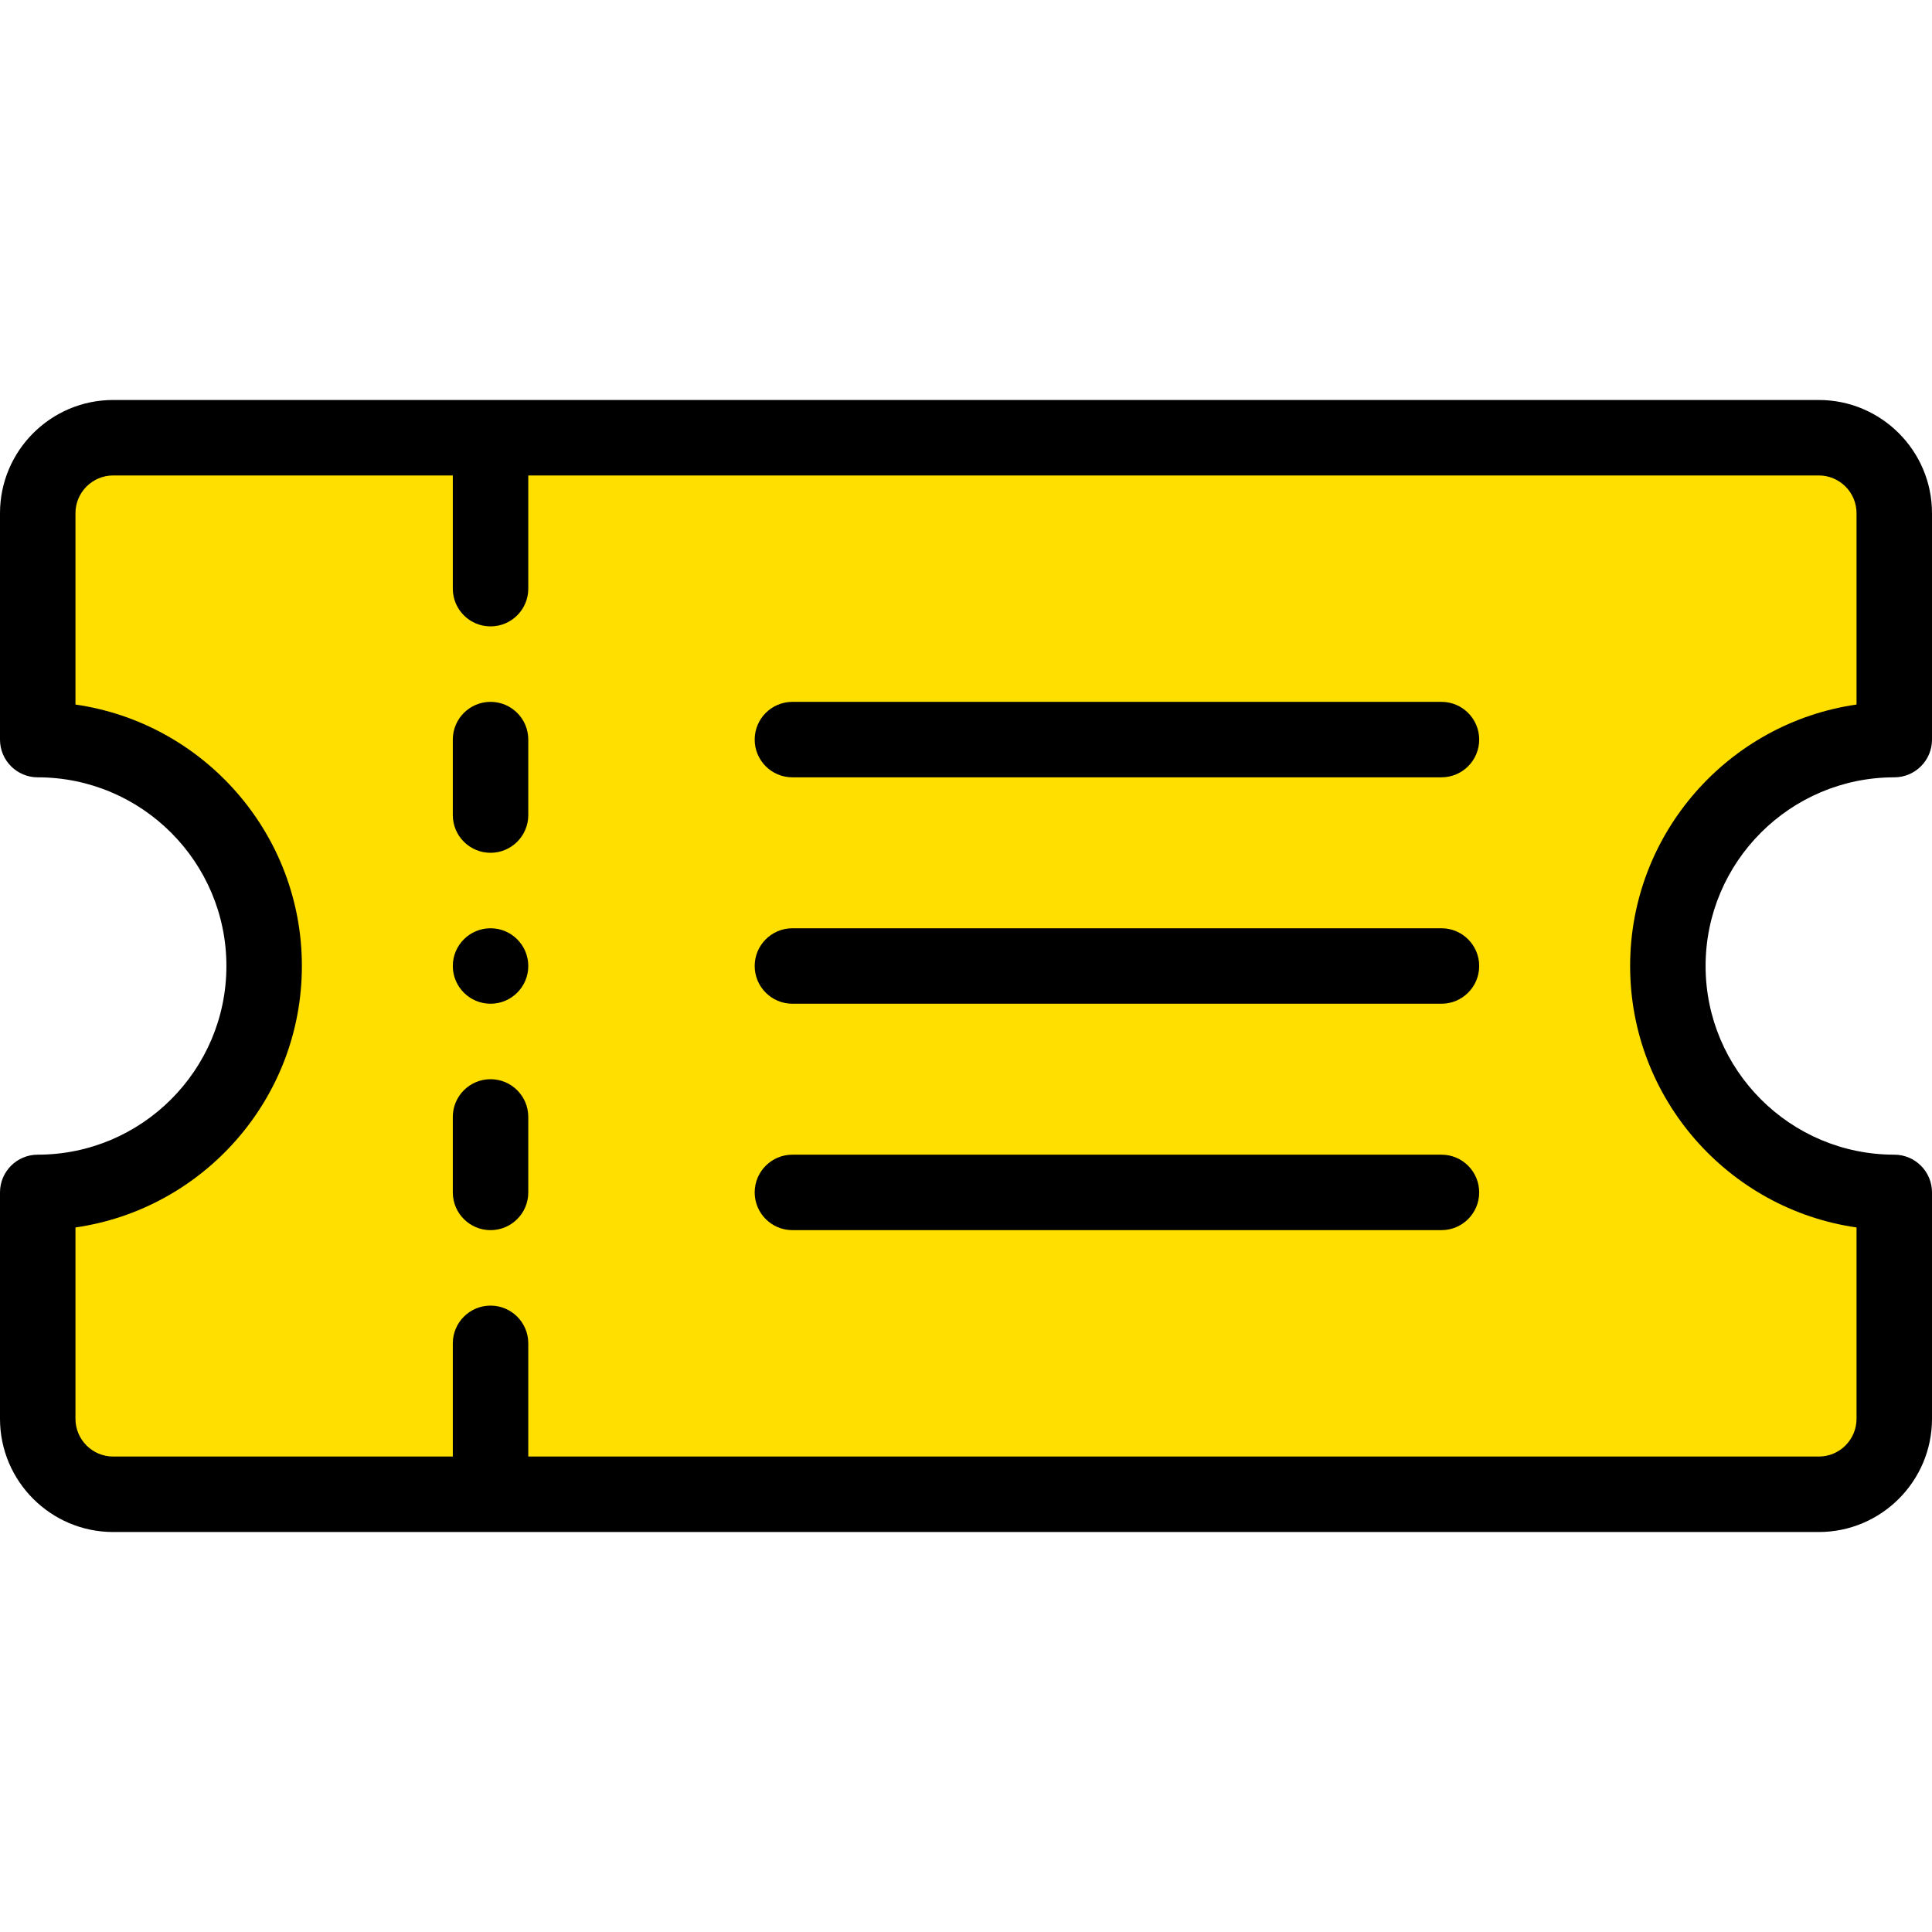 <?xml version="1.0" encoding="iso-8859-1"?>
<svg version="1.1" id="Capa_1" xmlns="http://www.w3.org/2000/svg" xmlns:xlink="http://www.w3.org/1999/xlink" x="0px" y="0px"
	 viewBox="0 0 512 512" style="enable-background:new 0 0 512 512;" xml:space="preserve">
<path style="fill:#ffdf00;" d="M482.25,116c11.05,0,20,8.95,20,20v60c-33.14,0-60,26.86-60,60s26.86,60,60,60v60
	c0,11.05-8.95,20-20,20c-13.691,0-441.033,0-452,0c-11.05,0-20-8.95-20-20v-60c33.14,0,60-26.86,60-60s-26.86-60-60-60v-60
	c0-11.05,8.95-20,20-20C41.184,116,468.559,116,482.25,116z"/>
<path d="M130,246c-5.52,0-10,4.48-10,10c0,5.52,4.48,10,10,10c5.52,0,10-4.48,10-10S135.52,246,130,246z"/>
<path d="M482,106H30c-16.542,0-30,13.458-30,30v60c0,5.522,4.477,10,10,10c27.57,0,50,22.43,50,50s-22.43,50-50,50
	c-5.523,0-10,4.478-10,10v60c0,16.542,13.458,30,30,30h452c16.542,0,30-13.458,30-30v-60c0-5.522-4.478-10-10-10
	c-27.57,0-50-22.43-50-50s22.43-50,50-50c5.522,0,10-4.478,10-10v-60C512,119.458,498.542,106,482,106z M492,186.712
	c-33.878,4.867-60,34.085-60,69.288s26.122,64.421,60,69.288V376c0,5.514-4.486,10-10,10H140v-30c0-5.522-4.477-10-10-10
	s-10,4.478-10,10v30H30c-5.514,0-10-4.486-10-10v-50.712c33.878-4.867,60-34.085,60-69.288s-26.122-64.421-60-69.288V136
	c0-5.514,4.486-10,10-10h90v30c0,5.522,4.477,10,10,10c5.523,0,10-4.478,10-10v-30h342c5.514,0,10,4.486,10,10V186.712z"/>
<path d="M382,186H210c-5.523,0-10,4.478-10,10s4.477,10,10,10h172c5.522,0,10-4.478,10-10S387.522,186,382,186z"/>
<path d="M382,246H210c-5.523,0-10,4.478-10,10s4.477,10,10,10h172c5.522,0,10-4.478,10-10S387.522,246,382,246z"/>
<path d="M382,306H210c-5.523,0-10,4.478-10,10s4.477,10,10,10h172c5.522,0,10-4.478,10-10S387.522,306,382,306z"/>
<path d="M130,186c-5.523,0-10,4.478-10,10v20c0,5.522,4.477,10,10,10c5.523,0,10-4.478,10-10v-20C140,190.478,135.523,186,130,186z"
	/>
<path d="M130,286c-5.523,0-10,4.478-10,10v20c0,5.522,4.477,10,10,10c5.523,0,10-4.478,10-10v-20C140,290.478,135.523,286,130,286z"
	/>
<g>
</g>
<g>
</g>
<g>
</g>
<g>
</g>
<g>
</g>
<g>
</g>
<g>
</g>
<g>
</g>
<g>
</g>
<g>
</g>
<g>
</g>
<g>
</g>
<g>
</g>
<g>
</g>
<g>
</g>
</svg>
